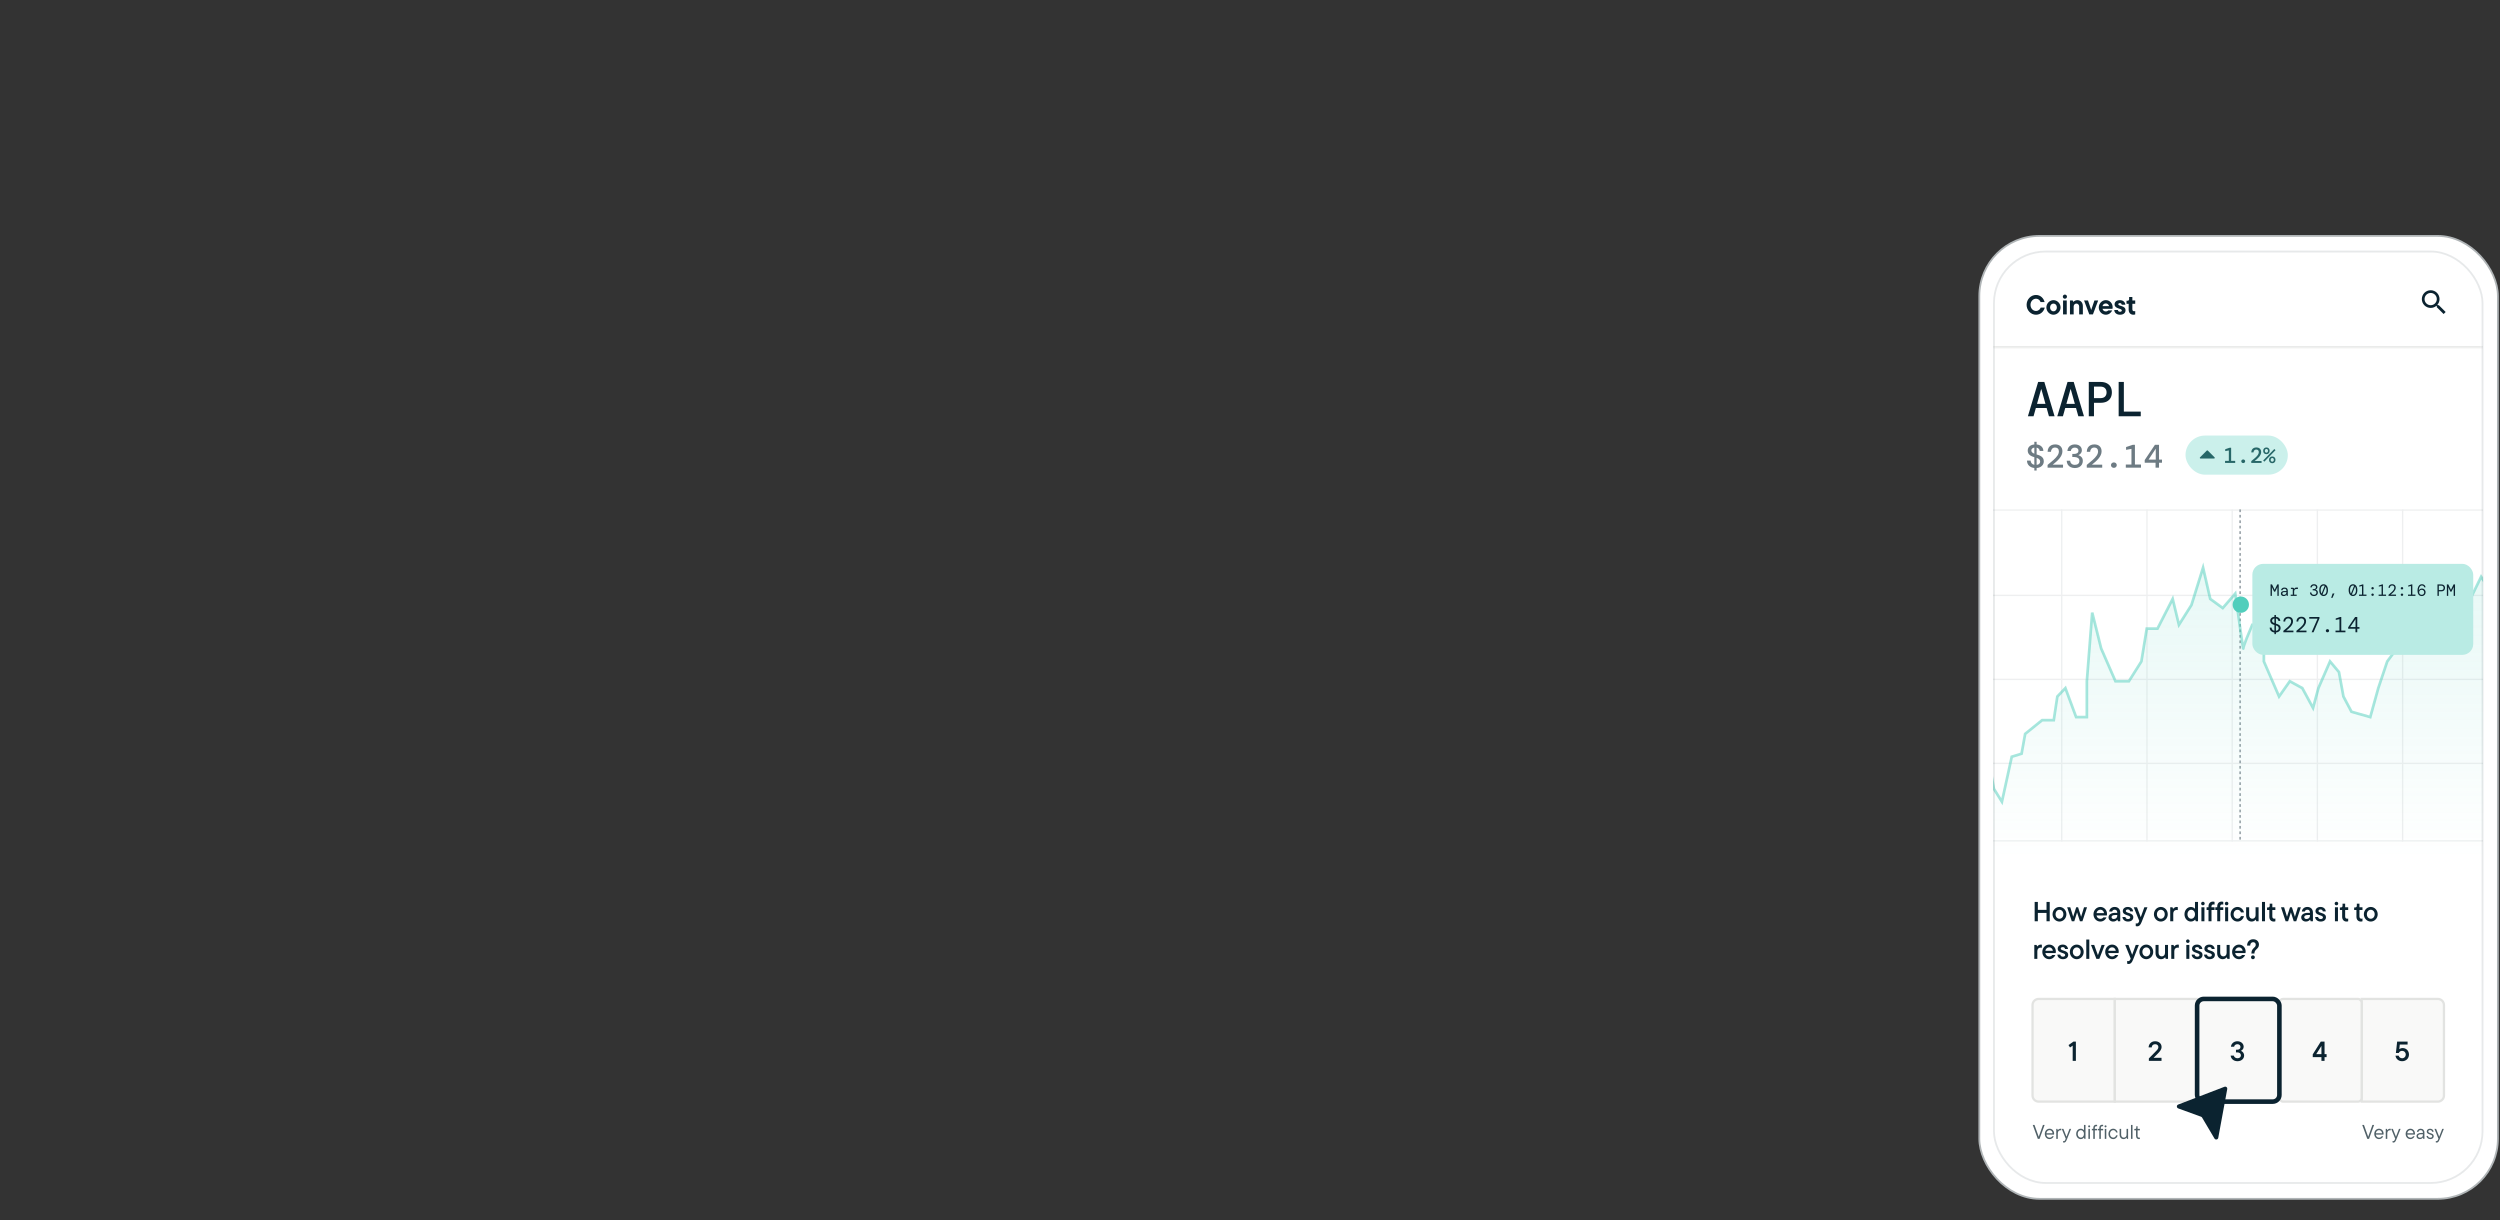 <svg width="797" height="389" viewBox="0 0 797 389" fill="none" xmlns="http://www.w3.org/2000/svg">
<rect x="0" y="0" width="797" height="389" fill="#333333" stroke="none"/>
<rect x="631.008" y="75.21" width="165.321" height="306.974" rx="19.179" fill="white"/>
<rect x="631.008" y="75.21" width="165.321" height="306.974" rx="19.179" stroke="#B0B5B7" stroke-width="0.583"/>
<g clip-path="url(#clip0_1887_3459)">
<g clip-path="url(#clip1_1887_3459)">
<rect width="156.227" height="261.845" transform="translate(635.381 80.165)" fill="white"/>
<line opacity="0.5" x1="714.146" y1="162.394" x2="714.146" y2="268.281" stroke="#0B2330" stroke-width="0.434" stroke-dasharray="0.87 0.87"/>
<g opacity="0.1">
<rect x="576.579" y="162.611" width="268.841" height="105.453" stroke="#506067" stroke-width="0.434"/>
<line x1="657.281" y1="162.394" x2="657.281" y2="268.281" stroke="#506067" stroke-width="0.434"/>
<line x1="684.452" y1="162.394" x2="684.452" y2="268.281" stroke="#506067" stroke-width="0.434"/>
<line x1="711.622" y1="162.394" x2="711.622" y2="268.281" stroke="#506067" stroke-width="0.434"/>
<line x1="738.793" y1="162.394" x2="738.793" y2="268.281" stroke="#506067" stroke-width="0.434"/>
<line x1="765.965" y1="162.394" x2="765.965" y2="268.281" stroke="#506067" stroke-width="0.434"/>
<line x1="845.639" y1="189.804" x2="576.364" y2="189.804" stroke="#506067" stroke-width="0.434"/>
<line x1="845.639" y1="216.584" x2="576.364" y2="216.584" stroke="#506067" stroke-width="0.434"/>
<line x1="845.639" y1="243.365" x2="576.364" y2="243.365" stroke="#506067" stroke-width="0.434"/>
</g>
<path opacity="0.2" d="M580.353 267.021L576.362 273.828H845.42V187.037L837.724 193.845L833.734 208.188L832.309 206H827.179L823.473 193.845L819.198 196.276L815.208 190.927L811.788 192.872L809.793 189.225L804.092 186.065L799.247 196.276L790.981 183.877L787.561 190.927L785.566 186.065L781.576 180.96L778.441 186.065L773.88 196.276L771.03 198.221L766.47 203.569L761.054 210.862L758.204 219.371L755.639 228.609L749.654 226.908L747.088 222.045L745.663 214.266L742.813 210.862L739.108 219.371L737.398 225.692L733.978 219.371L729.987 217.183L726.567 222.045L721.722 210.862V199.193H718.017C717.066 201.381 715.166 205.951 715.166 206.729C715.166 207.507 713.456 195.384 712.601 189.225L708.611 193.845L704.621 190.927L702.341 180.96L698.635 192.872L694.645 199.193L692.65 190.927L687.805 200.409H684.384L682.674 210.862L678.684 217.183H674.409L669.848 206.729L666.998 195.303L665.288 217.183V228.609H661.868L658.448 219.371L655.882 222.045L654.742 229.582H651.037L645.622 233.958L644.482 240.279L641.347 241.251L638.211 255.595L635.646 251.462L633.366 238.577L627.951 233.958L623.675 241.251H620.54L617.405 245.87L611.99 233.958L608.854 222.045L604.294 225.206L600.589 241.251L597.454 252.677L591.468 258.269L588.903 252.677L585.483 256.81L580.353 267.021Z" fill="url(#paint0_linear_1887_3459)"/>
<path d="M576.362 273.828L580.353 267.021L585.483 256.81L588.903 252.677L591.468 258.269L597.454 252.677L600.589 241.251L604.294 225.206L608.854 222.045L611.99 233.958L617.405 245.87L620.54 241.251H623.675L627.951 233.958L633.366 238.577L635.646 251.462L638.211 255.595L641.347 241.251L644.482 240.279L645.622 233.958L651.037 229.582H654.742L655.883 222.045L658.448 219.371L661.868 228.609H665.288V217.183L666.998 195.303L669.848 206.729L674.409 217.183H678.684L682.674 210.862L684.384 200.409H687.805L692.65 190.927L694.645 199.193L698.635 192.872L702.341 180.96L704.621 190.927L708.611 193.845L712.601 189.225C713.456 195.384 715.166 207.507 715.166 206.729C715.166 205.951 717.066 201.381 718.017 199.193H721.722V210.862L726.567 222.045L729.987 217.183L733.978 219.371L737.398 225.692L739.108 219.371L742.813 210.862L745.663 214.266L747.088 222.045L749.654 226.908L755.639 228.609L758.204 219.371L761.054 210.862L766.47 203.569L771.03 198.221L773.88 196.276L778.441 186.065L781.576 180.96L785.566 186.065L787.561 190.927L790.981 183.877L799.247 196.276L804.092 186.065L809.793 189.225L811.788 192.872L815.208 190.927L819.198 196.276L823.473 193.845L827.179 206H832.309L833.734 208.188L837.724 193.845L845.42 187.037" stroke="#51CEBC" stroke-opacity="0.5" stroke-width="0.869"/>
<rect x="718.05" y="179.752" width="70.415" height="29.019" rx="3.472" fill="#B9EBE4"/>
<path d="M723.854 189.96V186.315H724.323L725.156 188.049L725.989 186.315H726.458V189.96H726.031V187.158L725.323 188.632H724.99L724.281 187.163V189.96H723.854ZM728.06 190.022C727.855 190.022 727.685 189.986 727.55 189.913C727.414 189.84 727.314 189.745 727.248 189.627C727.182 189.505 727.149 189.373 727.149 189.231C727.149 188.967 727.244 188.767 727.435 188.632C727.63 188.493 727.888 188.424 728.211 188.424H728.919V188.372C728.919 187.92 728.713 187.695 728.3 187.695C728.133 187.695 727.992 187.731 727.878 187.804C727.767 187.877 727.696 187.991 727.664 188.148H727.216C727.234 187.974 727.291 187.825 727.388 187.7C727.489 187.575 727.617 187.479 727.774 187.413C727.93 187.347 728.105 187.314 728.3 187.314C728.668 187.314 728.935 187.412 729.102 187.606C729.272 187.797 729.357 188.052 729.357 188.372V189.96H728.982L728.945 189.559H728.909C728.833 189.684 728.73 189.793 728.602 189.887C728.477 189.977 728.296 190.022 728.06 190.022ZM728.138 189.637C728.305 189.637 728.445 189.597 728.56 189.517C728.678 189.437 728.767 189.331 728.826 189.2C728.888 189.068 728.919 188.924 728.919 188.767H728.248C728.011 188.767 727.845 188.807 727.748 188.887C727.654 188.967 727.607 189.073 727.607 189.205C727.607 189.34 727.652 189.446 727.742 189.522C727.833 189.599 727.965 189.637 728.138 189.637ZM730.276 189.96V189.585H730.938V187.882C730.938 187.795 730.896 187.752 730.813 187.752H730.344V187.377H730.974C731.089 187.377 731.181 187.408 731.25 187.471C731.32 187.533 731.354 187.625 731.354 187.747V187.856H731.375C731.417 187.682 731.495 187.549 731.61 187.455C731.728 187.361 731.891 187.314 732.099 187.314H732.573V187.778H732.037C731.825 187.778 731.662 187.849 731.547 187.991C731.433 188.13 731.375 188.309 731.375 188.528V189.585H732.188V189.96H730.276ZM737.693 190.022C737.454 190.022 737.238 189.979 737.047 189.892C736.86 189.802 736.709 189.672 736.594 189.502C736.48 189.331 736.417 189.123 736.407 188.877H736.855C736.862 189.085 736.938 189.262 737.084 189.408C737.23 189.55 737.433 189.621 737.693 189.621C737.947 189.621 738.143 189.557 738.282 189.429C738.42 189.297 738.49 189.118 738.49 188.892C738.49 188.736 738.45 188.608 738.37 188.507C738.29 188.403 738.183 188.326 738.047 188.278C737.915 188.226 737.768 188.2 737.605 188.2H737.287V187.804H737.563C737.799 187.804 737.987 187.754 738.125 187.653C738.268 187.552 738.339 187.405 738.339 187.21C738.339 187.047 738.282 186.913 738.167 186.809C738.056 186.705 737.896 186.653 737.688 186.653C737.487 186.653 737.323 186.71 737.198 186.825C737.073 186.936 737.002 187.082 736.985 187.262H736.548C736.554 187.064 736.607 186.891 736.704 186.742C736.801 186.589 736.933 186.469 737.1 186.382C737.27 186.295 737.466 186.252 737.688 186.252C737.928 186.252 738.127 186.294 738.287 186.377C738.45 186.46 738.573 186.573 738.657 186.715C738.74 186.854 738.782 187.009 738.782 187.179C738.782 187.359 738.726 187.519 738.615 187.658C738.504 187.793 738.372 187.889 738.219 187.944V187.976C738.424 188.038 738.594 188.144 738.729 188.293C738.865 188.443 738.933 188.642 738.933 188.892C738.933 189.104 738.882 189.295 738.782 189.465C738.684 189.635 738.542 189.771 738.355 189.871C738.171 189.972 737.95 190.022 737.693 190.022ZM740.769 190.022C740.495 190.022 740.252 189.946 740.04 189.793C739.831 189.64 739.668 189.423 739.55 189.142C739.436 188.861 739.378 188.526 739.378 188.137C739.378 187.748 739.436 187.413 739.55 187.132C739.668 186.851 739.831 186.634 740.04 186.481C740.252 186.328 740.495 186.252 740.769 186.252C741.047 186.252 741.29 186.328 741.498 186.481C741.706 186.634 741.868 186.851 741.982 187.132C742.1 187.413 742.159 187.748 742.159 188.137C742.159 188.526 742.1 188.861 741.982 189.142C741.868 189.423 741.706 189.64 741.498 189.793C741.29 189.946 741.047 190.022 740.769 190.022ZM739.826 188.137C739.826 188.373 739.851 188.587 739.899 188.778C739.951 188.965 740.022 189.123 740.113 189.252L741.123 186.747C741.015 186.688 740.897 186.658 740.769 186.658C740.585 186.658 740.422 186.719 740.279 186.84C740.137 186.959 740.026 187.129 739.946 187.351C739.866 187.57 739.826 187.832 739.826 188.137ZM740.769 189.621C740.953 189.621 741.116 189.562 741.258 189.444C741.401 189.323 741.512 189.151 741.592 188.929C741.671 188.707 741.711 188.443 741.711 188.137C741.711 187.901 741.685 187.689 741.633 187.502C741.585 187.311 741.515 187.151 741.425 187.023L740.409 189.533C740.521 189.592 740.64 189.621 740.769 189.621ZM743.183 190.595L743.641 189.194H744.219L743.6 190.595H743.183ZM750.136 190.022C749.862 190.022 749.619 189.946 749.407 189.793C749.199 189.64 749.036 189.423 748.918 189.142C748.803 188.861 748.746 188.526 748.746 188.137C748.746 187.748 748.803 187.413 748.918 187.132C749.036 186.851 749.199 186.634 749.407 186.481C749.619 186.328 749.862 186.252 750.136 186.252C750.414 186.252 750.657 186.328 750.865 186.481C751.074 186.634 751.235 186.851 751.35 187.132C751.468 187.413 751.527 187.748 751.527 188.137C751.527 188.526 751.468 188.861 751.35 189.142C751.235 189.423 751.074 189.64 750.865 189.793C750.657 189.946 750.414 190.022 750.136 190.022ZM749.194 188.137C749.194 188.373 749.218 188.587 749.267 188.778C749.319 188.965 749.39 189.123 749.48 189.252L750.49 186.747C750.383 186.688 750.265 186.658 750.136 186.658C749.952 186.658 749.789 186.719 749.647 186.84C749.504 186.959 749.393 187.129 749.314 187.351C749.234 187.57 749.194 187.832 749.194 188.137ZM750.136 189.621C750.32 189.621 750.483 189.562 750.626 189.444C750.768 189.323 750.879 189.151 750.959 188.929C751.039 188.707 751.079 188.443 751.079 188.137C751.079 187.901 751.053 187.689 751.001 187.502C750.952 187.311 750.883 187.151 750.792 187.023L749.777 189.533C749.888 189.592 750.008 189.621 750.136 189.621ZM752.061 189.96V189.564H753.004V186.83L752.113 187.002V186.669L753.149 186.315H753.441V189.564H754.436V189.96H752.061ZM756.381 189.97C756.274 189.97 756.182 189.934 756.105 189.861C756.029 189.788 755.991 189.698 755.991 189.59C755.991 189.486 756.029 189.397 756.105 189.324C756.182 189.252 756.274 189.215 756.381 189.215C756.489 189.215 756.581 189.252 756.657 189.324C756.734 189.397 756.772 189.486 756.772 189.59C756.772 189.698 756.734 189.788 756.657 189.861C756.581 189.934 756.489 189.97 756.381 189.97ZM756.381 187.913C756.274 187.913 756.182 187.877 756.105 187.804C756.029 187.731 755.991 187.641 755.991 187.533C755.991 187.429 756.029 187.34 756.105 187.267C756.182 187.195 756.274 187.158 756.381 187.158C756.489 187.158 756.581 187.195 756.657 187.267C756.734 187.34 756.772 187.429 756.772 187.533C756.772 187.641 756.734 187.731 756.657 187.804C756.581 187.877 756.489 187.913 756.381 187.913ZM758.306 189.96V189.564H759.249V186.83L758.358 187.002V186.669L759.394 186.315H759.686V189.564H760.681V189.96H758.306ZM761.449 189.96V189.616C761.824 189.318 762.151 189.043 762.428 188.793C762.71 188.543 762.927 188.302 763.079 188.069C763.232 187.837 763.309 187.599 763.309 187.356C763.309 187.137 763.246 186.965 763.121 186.84C763 186.712 762.835 186.648 762.626 186.648C762.467 186.648 762.331 186.683 762.22 186.752C762.109 186.821 762.026 186.913 761.97 187.028C761.915 187.143 761.887 187.266 761.887 187.398H761.455C761.458 187.158 761.51 186.953 761.611 186.783C761.715 186.61 761.854 186.478 762.027 186.387C762.205 186.297 762.404 186.252 762.626 186.252C762.984 186.252 763.262 186.351 763.46 186.549C763.657 186.747 763.756 187.012 763.756 187.346C763.756 187.564 763.71 187.774 763.616 187.976C763.522 188.174 763.397 188.365 763.241 188.549C763.085 188.733 762.909 188.91 762.715 189.08C762.52 189.25 762.324 189.413 762.126 189.569H763.855V189.96H761.449ZM765.749 189.97C765.641 189.97 765.549 189.934 765.473 189.861C765.396 189.788 765.358 189.698 765.358 189.59C765.358 189.486 765.396 189.397 765.473 189.324C765.549 189.252 765.641 189.215 765.749 189.215C765.856 189.215 765.948 189.252 766.025 189.324C766.101 189.397 766.139 189.486 766.139 189.59C766.139 189.698 766.101 189.788 766.025 189.861C765.948 189.934 765.856 189.97 765.749 189.97ZM765.749 187.913C765.641 187.913 765.549 187.877 765.473 187.804C765.396 187.731 765.358 187.641 765.358 187.533C765.358 187.429 765.396 187.34 765.473 187.267C765.549 187.195 765.641 187.158 765.749 187.158C765.856 187.158 765.948 187.195 766.025 187.267C766.101 187.34 766.139 187.429 766.139 187.533C766.139 187.641 766.101 187.731 766.025 187.804C765.948 187.877 765.856 187.913 765.749 187.913ZM767.674 189.96V189.564H768.616V186.83L767.726 187.002V186.669L768.762 186.315H769.054V189.564H770.048V189.96H767.674ZM772.067 190.022C771.747 190.022 771.487 189.946 771.286 189.793C771.088 189.637 770.94 189.429 770.843 189.168C770.749 188.904 770.702 188.608 770.702 188.278C770.702 187.879 770.758 187.528 770.869 187.226C770.98 186.92 771.14 186.683 771.348 186.512C771.56 186.339 771.813 186.252 772.108 186.252C772.341 186.252 772.539 186.297 772.702 186.387C772.869 186.474 772.999 186.594 773.093 186.747C773.19 186.896 773.247 187.064 773.265 187.252H772.853C772.818 187.068 772.735 186.922 772.603 186.814C772.471 186.703 772.306 186.648 772.108 186.648C771.935 186.648 771.775 186.703 771.629 186.814C771.487 186.922 771.369 187.09 771.275 187.32C771.185 187.545 771.133 187.833 771.119 188.184H771.145C771.225 188.035 771.348 187.905 771.515 187.793C771.681 187.682 771.883 187.627 772.119 187.627C772.338 187.627 772.534 187.677 772.707 187.778C772.881 187.879 773.018 188.017 773.119 188.194C773.223 188.372 773.275 188.573 773.275 188.799C773.275 189.021 773.225 189.226 773.124 189.413C773.027 189.597 772.886 189.745 772.702 189.856C772.522 189.967 772.31 190.022 772.067 190.022ZM772.036 189.627C772.275 189.627 772.468 189.55 772.614 189.397C772.759 189.245 772.832 189.054 772.832 188.825C772.832 188.592 772.759 188.401 772.614 188.252C772.468 188.099 772.275 188.023 772.036 188.023C771.876 188.023 771.735 188.057 771.614 188.127C771.496 188.196 771.402 188.292 771.332 188.413C771.267 188.535 771.234 188.672 771.234 188.825C771.234 188.977 771.267 189.114 771.332 189.236C771.402 189.357 771.496 189.453 771.614 189.522C771.735 189.592 771.876 189.627 772.036 189.627ZM777.062 189.96V186.315H778.275C778.553 186.315 778.78 186.365 778.958 186.466C779.135 186.566 779.265 186.7 779.348 186.867C779.431 187.033 779.473 187.217 779.473 187.419C779.473 187.62 779.431 187.804 779.348 187.971C779.265 188.137 779.135 188.271 778.958 188.372C778.78 188.472 778.553 188.523 778.275 188.523H777.499V189.96H777.062ZM777.499 188.122H778.265C778.522 188.122 778.713 188.057 778.838 187.929C778.963 187.797 779.025 187.627 779.025 187.419C779.025 187.21 778.963 187.04 778.838 186.908C778.713 186.776 778.522 186.71 778.265 186.71H777.499V188.122ZM780.059 189.96V186.315H780.528L781.361 188.049L782.195 186.315H782.663V189.96H782.236V187.158L781.528 188.632H781.195L780.487 187.163V189.96H780.059Z" fill="#0B2330"/>
<path d="M725.084 202.168V201.633C724.626 201.577 724.26 201.413 723.987 201.14C723.718 200.862 723.582 200.51 723.577 200.085H724.188C724.193 200.33 724.269 200.547 724.417 200.737C724.57 200.922 724.792 201.04 725.084 201.091V199.251C724.598 199.122 724.251 198.944 724.042 198.717C723.839 198.485 723.737 198.203 723.737 197.87C723.737 197.546 723.853 197.27 724.084 197.043C724.32 196.812 724.653 196.675 725.084 196.634V196.071H725.57V196.627C725.991 196.668 726.324 196.812 726.57 197.057C726.82 197.298 726.947 197.599 726.952 197.96H726.348C726.343 197.793 726.276 197.631 726.146 197.474C726.021 197.316 725.829 197.215 725.57 197.168V198.814C725.593 198.823 725.616 198.83 725.639 198.835C726.088 198.95 726.436 199.117 726.681 199.335C726.931 199.548 727.056 199.851 727.056 200.244C727.056 200.499 726.993 200.728 726.868 200.932C726.748 201.131 726.577 201.293 726.355 201.418C726.132 201.543 725.871 201.617 725.57 201.64V202.168H725.084ZM724.341 197.863C724.341 198.039 724.394 198.189 724.501 198.314C724.612 198.439 724.806 198.555 725.084 198.661V197.161C724.866 197.194 724.688 197.273 724.549 197.397C724.41 197.518 724.341 197.673 724.341 197.863ZM726.452 200.286C726.452 200.059 726.385 199.879 726.25 199.744C726.121 199.61 725.894 199.49 725.57 199.383V201.112C725.857 201.08 726.075 200.987 726.223 200.834C726.375 200.677 726.452 200.494 726.452 200.286ZM727.935 201.564V201.105C728.435 200.707 728.87 200.341 729.24 200.008C729.615 199.675 729.905 199.353 730.108 199.043C730.312 198.733 730.414 198.416 730.414 198.092C730.414 197.8 730.33 197.571 730.164 197.404C730.002 197.233 729.782 197.148 729.504 197.148C729.291 197.148 729.111 197.194 728.963 197.286C728.814 197.379 728.703 197.502 728.629 197.654C728.555 197.807 728.518 197.971 728.518 198.147H727.942C727.947 197.828 728.016 197.555 728.15 197.328C728.289 197.097 728.474 196.921 728.706 196.8C728.942 196.68 729.208 196.62 729.504 196.62C729.981 196.62 730.351 196.752 730.615 197.016C730.879 197.279 731.011 197.634 731.011 198.078C731.011 198.37 730.948 198.65 730.823 198.918C730.698 199.182 730.532 199.437 730.324 199.682C730.115 199.927 729.881 200.163 729.622 200.39C729.363 200.617 729.101 200.834 728.838 201.043H731.143V201.564H727.935ZM732.098 201.564V201.105C732.598 200.707 733.033 200.341 733.404 200.008C733.779 199.675 734.068 199.353 734.272 199.043C734.475 198.733 734.577 198.416 734.577 198.092C734.577 197.8 734.494 197.571 734.327 197.404C734.165 197.233 733.945 197.148 733.668 197.148C733.455 197.148 733.274 197.194 733.126 197.286C732.978 197.379 732.867 197.502 732.793 197.654C732.719 197.807 732.682 197.971 732.682 198.147H732.105C732.11 197.828 732.179 197.555 732.314 197.328C732.452 197.097 732.638 196.921 732.869 196.8C733.105 196.68 733.371 196.62 733.668 196.62C734.144 196.62 734.515 196.752 734.778 197.016C735.042 197.279 735.174 197.634 735.174 198.078C735.174 198.37 735.112 198.65 734.987 198.918C734.862 199.182 734.695 199.437 734.487 199.682C734.279 199.927 734.045 200.163 733.786 200.39C733.526 200.617 733.265 200.834 733.001 201.043H735.306V201.564H732.098ZM736.942 201.564L738.838 197.231H736.185V196.703H739.442V197.168L737.56 201.564H736.942ZM741.994 201.577C741.851 201.577 741.728 201.529 741.626 201.432C741.524 201.334 741.473 201.214 741.473 201.071C741.473 200.932 741.524 200.814 741.626 200.716C741.728 200.619 741.851 200.571 741.994 200.571C742.138 200.571 742.26 200.619 742.362 200.716C742.464 200.814 742.515 200.932 742.515 201.071C742.515 201.214 742.464 201.334 742.362 201.432C742.26 201.529 742.138 201.577 741.994 201.577ZM744.561 201.564V201.036H745.817V197.391L744.63 197.62V197.175L746.012 196.703H746.401V201.036H747.727V201.564H744.561ZM750.918 201.564V200.439H748.592V199.987L750.807 196.703H751.501V199.911H752.196V200.439H751.501V201.564H750.918ZM749.245 199.911H750.946V197.384L749.245 199.911Z" fill="#0B2330"/>
<circle cx="714.363" cy="192.771" r="2.604" fill="#51CEBC"/>
<path d="M641.975 285.771V282.522H640.996V282.126H643.392V282.522H642.413V285.771H641.975ZM645.134 285.834C644.822 285.834 644.586 285.74 644.426 285.553C644.267 285.365 644.187 285.094 644.187 284.74V283.188H644.624V284.688C644.624 284.917 644.674 285.098 644.775 285.23C644.879 285.358 645.036 285.422 645.244 285.422C645.452 285.422 645.627 285.353 645.77 285.214C645.912 285.072 645.983 284.869 645.983 284.605V283.188H646.421V285.771H646.056L646.009 285.381H645.983C645.914 285.506 645.804 285.613 645.655 285.704C645.506 285.79 645.332 285.834 645.134 285.834ZM648.465 285.834C648.222 285.834 648.007 285.778 647.82 285.667C647.636 285.553 647.49 285.395 647.382 285.193C647.274 284.988 647.221 284.751 647.221 284.48C647.221 284.209 647.273 283.973 647.377 283.772C647.485 283.567 647.632 283.409 647.82 283.298C648.007 283.183 648.226 283.126 648.476 283.126C648.726 283.126 648.939 283.183 649.116 283.298C649.293 283.409 649.429 283.556 649.522 283.74C649.616 283.924 649.663 284.122 649.663 284.334C649.663 284.372 649.661 284.41 649.658 284.449C649.658 284.487 649.658 284.53 649.658 284.579H647.653C647.663 284.77 647.707 284.929 647.783 285.058C647.863 285.183 647.962 285.277 648.08 285.339C648.201 285.402 648.33 285.433 648.465 285.433C648.656 285.433 648.805 285.393 648.913 285.313C649.021 285.233 649.102 285.122 649.158 284.98H649.59C649.531 285.219 649.408 285.422 649.22 285.589C649.033 285.752 648.781 285.834 648.465 285.834ZM648.465 283.516C648.264 283.516 648.087 283.577 647.934 283.699C647.785 283.82 647.693 283.99 647.658 284.209H649.231C649.217 283.994 649.139 283.825 648.996 283.704C648.858 283.579 648.681 283.516 648.465 283.516ZM651.588 285.834C651.258 285.834 650.991 285.757 650.786 285.605C650.584 285.448 650.472 285.235 650.447 284.964H650.9C650.921 285.107 650.991 285.223 651.109 285.313C651.23 285.403 651.393 285.448 651.598 285.448C651.793 285.448 651.937 285.407 652.03 285.324C652.128 285.24 652.176 285.145 652.176 285.037C652.176 284.891 652.119 284.792 652.004 284.74C651.89 284.685 651.718 284.643 651.489 284.615C651.215 284.584 650.987 284.509 650.807 284.391C650.626 284.273 650.536 284.096 650.536 283.86C650.536 283.648 650.624 283.473 650.801 283.334C650.978 283.195 651.22 283.126 651.525 283.126C651.827 283.126 652.065 283.195 652.239 283.334C652.412 283.47 652.511 283.664 652.536 283.917H652.103C652.093 283.792 652.032 283.694 651.921 283.621C651.813 283.544 651.678 283.506 651.515 283.506C651.345 283.506 651.213 283.539 651.119 283.605C651.025 283.668 650.978 283.751 650.978 283.855C650.978 283.959 651.031 284.046 651.135 284.115C651.242 284.181 651.411 284.225 651.64 284.246C651.82 284.266 651.985 284.301 652.135 284.35C652.284 284.398 652.402 284.475 652.489 284.579C652.579 284.683 652.624 284.829 652.624 285.016C652.628 285.172 652.584 285.313 652.494 285.438C652.407 285.56 652.286 285.657 652.129 285.73C651.973 285.799 651.793 285.834 651.588 285.834Z" fill="#506067"/>
<path d="M708.274 285.771L707.717 282.126H708.16L708.53 284.938L709.045 282.126H709.493L710.009 284.938L710.378 282.126H710.821L710.264 285.771H709.764L709.269 282.97L708.774 285.771H708.274ZM712.418 285.834C712.175 285.834 711.959 285.778 711.772 285.667C711.588 285.553 711.442 285.395 711.335 285.193C711.227 284.988 711.173 284.751 711.173 284.48C711.173 284.209 711.225 283.973 711.329 283.772C711.437 283.567 711.584 283.409 711.772 283.298C711.959 283.183 712.178 283.126 712.428 283.126C712.678 283.126 712.892 283.183 713.069 283.298C713.246 283.409 713.381 283.556 713.475 283.74C713.569 283.924 713.615 284.122 713.615 284.334C713.615 284.372 713.614 284.41 713.61 284.449C713.61 284.487 713.61 284.53 713.61 284.579H711.605C711.616 284.77 711.659 284.929 711.735 285.058C711.815 285.183 711.914 285.277 712.032 285.339C712.154 285.402 712.282 285.433 712.418 285.433C712.609 285.433 712.758 285.393 712.866 285.313C712.973 285.233 713.055 285.122 713.11 284.98H713.543C713.483 285.219 713.36 285.422 713.173 285.589C712.985 285.752 712.734 285.834 712.418 285.834ZM712.418 283.516C712.216 283.516 712.039 283.577 711.887 283.699C711.737 283.82 711.645 283.99 711.611 284.209H713.183C713.169 283.994 713.091 283.825 712.949 283.704C712.81 283.579 712.633 283.516 712.418 283.516ZM715.426 285.834C715.207 285.834 715.011 285.782 714.837 285.678C714.667 285.573 714.533 285.421 714.436 285.219C714.339 285.015 714.29 284.766 714.29 284.475C714.29 284.187 714.339 283.942 714.436 283.74C714.533 283.539 714.667 283.386 714.837 283.282C715.011 283.178 715.207 283.126 715.426 283.126C715.63 283.126 715.799 283.166 715.931 283.246C716.066 283.326 716.167 283.43 716.233 283.558V282.022H716.67V285.771H716.311L716.264 285.37H716.233C716.163 285.513 716.061 285.626 715.926 285.709C715.79 285.792 715.624 285.834 715.426 285.834ZM715.483 285.417C715.702 285.417 715.882 285.341 716.024 285.188C716.167 285.032 716.238 284.796 716.238 284.48C716.238 284.164 716.167 283.93 716.024 283.777C715.882 283.621 715.702 283.543 715.483 283.543C715.264 283.543 715.084 283.621 714.941 283.777C714.802 283.93 714.733 284.164 714.733 284.48C714.733 284.796 714.802 285.032 714.941 285.188C715.084 285.341 715.264 285.417 715.483 285.417Z" fill="#506067"/>
<path d="M773.065 285.771V282.522H772.086V282.126H774.482V282.522H773.503V285.771H773.065ZM775.276 285.771V282.022H775.714V283.579C775.783 283.447 775.898 283.339 776.057 283.256C776.217 283.169 776.392 283.126 776.583 283.126C776.899 283.126 777.139 283.221 777.302 283.412C777.469 283.603 777.552 283.871 777.552 284.214V285.771H777.115V284.272C777.115 284.039 777.057 283.858 776.943 283.73C776.832 283.602 776.675 283.537 776.474 283.537C776.335 283.537 776.208 283.569 776.094 283.631C775.979 283.694 775.887 283.786 775.818 283.907C775.748 284.029 775.714 284.178 775.714 284.355V285.771H775.276ZM779.347 285.834C779.034 285.834 778.798 285.74 778.638 285.553C778.479 285.365 778.399 285.094 778.399 284.74V283.188H778.836V284.688C778.836 284.917 778.887 285.098 778.987 285.23C779.091 285.358 779.248 285.422 779.456 285.422C779.664 285.422 779.84 285.353 779.982 285.214C780.124 285.072 780.195 284.869 780.195 284.605V283.188H780.633V285.771H780.268L780.221 285.381H780.195C780.126 285.506 780.017 285.613 779.867 285.704C779.718 285.79 779.544 285.834 779.347 285.834Z" fill="#506067"/>
<mask id="path-23-inside-1_1887_3459" fill="white">
<path d="M635.381 82.544H791.608V110.752H635.381V82.544Z"/>
</mask>
<path d="M791.608 110.752V110.318H635.381V110.752V111.186H791.608V110.752Z" fill="#E2E3E1" mask="url(#path-23-inside-1_1887_3459)"/>
<path d="M649.068 100.336C647.445 100.336 646.082 98.939 646.082 97.186C646.082 95.433 647.445 94.035 649.068 94.035C650.596 94.035 651.55 95.189 651.819 96.309H650.526C650.387 95.797 649.893 95.233 649.068 95.233C648.131 95.233 647.323 96.057 647.323 97.186C647.323 98.314 648.131 99.139 649.068 99.139C649.893 99.139 650.387 98.574 650.57 98.071H651.863C651.602 99.173 650.63 100.336 649.068 100.336ZM654.645 100.336C653.421 100.336 652.38 99.269 652.38 98.01C652.38 96.752 653.421 95.684 654.645 95.684C655.869 95.684 656.91 96.752 656.91 98.01C656.91 99.269 655.869 100.336 654.645 100.336ZM654.645 99.243C655.261 99.243 655.73 98.731 655.73 98.01C655.73 97.29 655.261 96.778 654.645 96.778C654.029 96.778 653.56 97.29 653.56 98.01C653.56 98.731 654.029 99.243 654.645 99.243ZM658.29 95.233C657.925 95.233 657.63 94.947 657.63 94.573C657.63 94.2 657.925 93.914 658.29 93.914C658.654 93.914 658.949 94.2 658.949 94.573C658.949 94.947 658.654 95.233 658.29 95.233ZM658.88 100.223H657.7V95.797H658.88V100.223ZM661.084 100.223H659.903V95.797H660.789L660.979 96.231H661.023C661.127 96.101 661.578 95.684 662.229 95.684C663.297 95.684 664.017 96.448 664.017 97.611V100.223H662.837V97.715C662.837 97.194 662.464 96.778 661.96 96.778C661.448 96.778 661.084 97.194 661.084 97.715V100.223ZM666.674 98.826L667.699 95.797H668.896L667.23 100.223H666.067L664.4 95.797H665.65L666.674 98.826ZM673.512 97.941C673.512 98.175 673.486 98.349 673.46 98.436H670.275C670.405 98.974 670.804 99.286 671.334 99.286C671.794 99.286 672.037 99.052 672.123 98.956H673.364C673.13 99.555 672.392 100.336 671.351 100.336C670.101 100.336 669.086 99.295 669.086 98.01C669.086 96.752 670.127 95.684 671.334 95.684C672.54 95.684 673.512 96.656 673.512 97.941ZM671.334 96.734C670.821 96.734 670.414 97.064 670.275 97.594H672.375C672.236 97.082 671.837 96.734 671.334 96.734ZM675.857 100.336C674.746 100.336 674.061 99.677 674.026 98.835H675.18C675.206 99.165 675.467 99.39 675.857 99.39C676.248 99.39 676.439 99.199 676.439 98.982C676.439 98.21 674.13 98.557 674.13 97.021C674.13 96.274 674.729 95.684 675.823 95.684C676.855 95.684 677.506 96.326 677.567 97.142H676.404C676.369 96.847 676.204 96.63 675.823 96.63C675.475 96.63 675.311 96.795 675.311 96.986C675.311 97.707 677.619 97.333 677.619 98.913C677.619 99.729 677.003 100.336 675.857 100.336ZM680.109 100.336C679.241 100.336 678.617 99.737 678.617 98.722V96.847H677.931V95.884H678.235C678.573 95.884 678.764 95.693 678.764 95.363V94.686H679.797V95.797H680.708V96.847H679.797V98.6C679.797 99.026 680.031 99.225 680.405 99.225C680.517 99.225 680.621 99.208 680.708 99.165V100.241C680.587 100.284 680.378 100.336 680.109 100.336Z" fill="#0B2330"/>
<g clip-path="url(#clip2_1887_3459)">
<path d="M777.506 97.299H777.163L777.041 97.182C777.467 96.687 777.723 96.045 777.723 95.346C777.723 93.788 776.46 92.526 774.902 92.526C773.344 92.526 772.081 93.788 772.081 95.346C772.081 96.904 773.344 98.167 774.902 98.167C775.601 98.167 776.243 97.911 776.738 97.486L776.855 97.607V97.95L779.025 100.116L779.671 99.469L777.506 97.299V97.299ZM774.902 97.299C773.821 97.299 772.949 96.427 772.949 95.346C772.949 94.266 773.821 93.394 774.902 93.394C775.982 93.394 776.855 94.266 776.855 95.346C776.855 96.427 775.982 97.299 774.902 97.299Z" fill="#0B2330"/>
</g>
<path d="M646.498 132.695L649.763 121.76H651.732L654.997 132.695H653.2L652.466 130.071H649.029L648.295 132.695H646.498ZM650.701 124.103L649.404 128.743H652.091L650.795 124.103H650.701ZM655.866 132.695L659.131 121.76H661.099L664.365 132.695H662.568L661.834 130.071H658.397L657.662 132.695H655.866ZM660.068 124.103L658.772 128.743H661.459L660.162 124.103H660.068ZM665.905 132.695V121.76H669.608C670.441 121.76 671.128 121.905 671.67 122.197C672.211 122.478 672.612 122.869 672.873 123.369C673.133 123.869 673.263 124.441 673.263 125.087C673.263 125.733 673.133 126.306 672.873 126.806C672.612 127.306 672.211 127.701 671.67 127.993C671.128 128.274 670.441 128.415 669.608 128.415H667.561V132.695H665.905ZM667.561 126.931H669.53C670.238 126.931 670.753 126.764 671.076 126.431C671.41 126.097 671.576 125.65 671.576 125.087C671.576 124.535 671.41 124.093 671.076 123.759C670.753 123.416 670.238 123.244 669.53 123.244H667.561V126.931ZM675.429 132.695V121.76H677.085V131.211H682.475V132.695H675.429Z" fill="#0B2330"/>
<path d="M648.545 149.998V149.196C647.844 149.119 647.278 148.873 646.848 148.456C646.424 148.04 646.209 147.498 646.202 146.831H647.358C647.372 147.165 647.48 147.456 647.681 147.706C647.882 147.949 648.171 148.109 648.545 148.185V145.738C648.504 145.724 648.455 145.71 648.4 145.696C647.719 145.502 647.223 145.235 646.91 144.894C646.598 144.554 646.442 144.131 646.442 143.624C646.442 143.096 646.626 142.659 646.994 142.311C647.369 141.957 647.886 141.752 648.545 141.697V140.853H649.275V141.686C649.92 141.749 650.434 141.964 650.816 142.332C651.205 142.693 651.406 143.165 651.42 143.749H650.254C650.247 143.526 650.16 143.315 649.993 143.113C649.827 142.912 649.587 142.777 649.275 142.707V144.894C649.337 144.908 649.403 144.926 649.472 144.946C649.896 145.057 650.264 145.203 650.576 145.384C650.889 145.557 651.132 145.783 651.306 146.061C651.479 146.339 651.566 146.682 651.566 147.092C651.566 147.467 651.472 147.807 651.285 148.113C651.104 148.418 650.844 148.668 650.504 148.862C650.163 149.057 649.754 149.171 649.275 149.206V149.998H648.545ZM647.587 143.582C647.587 143.818 647.664 144.019 647.816 144.186C647.969 144.353 648.212 144.505 648.545 144.644V142.686C648.254 142.735 648.021 142.839 647.848 142.999C647.674 143.151 647.587 143.346 647.587 143.582ZM650.399 147.165C650.399 146.873 650.309 146.637 650.129 146.457C649.955 146.276 649.67 146.113 649.275 145.967V148.206C649.643 148.165 649.92 148.05 650.108 147.863C650.302 147.675 650.399 147.443 650.399 147.165ZM652.77 149.092V148.217C653.485 147.647 654.11 147.123 654.645 146.644C655.186 146.165 655.61 145.703 655.915 145.259C656.221 144.814 656.374 144.363 656.374 143.905C656.374 143.523 656.266 143.224 656.051 143.009C655.835 142.787 655.544 142.676 655.176 142.676C654.752 142.676 654.426 142.811 654.197 143.082C653.968 143.346 653.853 143.662 653.853 144.03H652.78C652.787 143.516 652.895 143.086 653.103 142.738C653.312 142.391 653.593 142.127 653.947 141.947C654.308 141.766 654.718 141.676 655.176 141.676C655.919 141.676 656.492 141.877 656.894 142.28C657.297 142.676 657.498 143.207 657.498 143.874C657.498 144.297 657.405 144.707 657.217 145.103C657.037 145.491 656.797 145.863 656.499 146.217C656.2 146.571 655.867 146.908 655.499 147.227C655.138 147.547 654.773 147.852 654.405 148.144H657.696V149.092H652.77ZM661.463 149.217C660.983 149.217 660.549 149.126 660.161 148.946C659.772 148.765 659.463 148.501 659.234 148.154C659.005 147.8 658.88 147.373 658.859 146.873H659.963C659.984 147.255 660.122 147.571 660.379 147.821C660.643 148.071 661.004 148.196 661.463 148.196C661.914 148.196 662.268 148.085 662.525 147.863C662.782 147.64 662.91 147.335 662.91 146.946C662.91 146.516 662.754 146.2 662.442 145.998C662.129 145.797 661.747 145.696 661.296 145.696H660.65V144.717H661.202C661.612 144.717 661.949 144.634 662.212 144.467C662.476 144.301 662.608 144.04 662.608 143.686C662.608 143.381 662.508 143.141 662.306 142.967C662.105 142.787 661.82 142.697 661.452 142.697C661.077 142.697 660.779 142.797 660.556 142.999C660.334 143.2 660.209 143.457 660.181 143.769H659.088C659.109 143.353 659.22 142.988 659.421 142.676C659.623 142.363 659.897 142.12 660.244 141.947C660.591 141.766 660.994 141.676 661.452 141.676C661.952 141.676 662.369 141.763 662.702 141.936C663.035 142.103 663.285 142.329 663.452 142.613C663.618 142.898 663.702 143.217 663.702 143.572C663.702 143.933 663.594 144.245 663.379 144.509C663.171 144.766 662.917 144.953 662.619 145.071V145.134C663.021 145.245 663.351 145.453 663.608 145.759C663.872 146.057 664.004 146.46 664.004 146.967C664.004 147.377 663.903 147.755 663.702 148.102C663.507 148.442 663.219 148.713 662.837 148.915C662.462 149.116 662.004 149.217 661.463 149.217ZM665.26 149.092V148.217C665.975 147.647 666.6 147.123 667.135 146.644C667.676 146.165 668.1 145.703 668.405 145.259C668.711 144.814 668.864 144.363 668.864 143.905C668.864 143.523 668.756 143.224 668.541 143.009C668.326 142.787 668.034 142.676 667.666 142.676C667.242 142.676 666.916 142.811 666.687 143.082C666.458 143.346 666.343 143.662 666.343 144.03H665.27C665.277 143.516 665.385 143.086 665.593 142.738C665.802 142.391 666.083 142.127 666.437 141.947C666.798 141.766 667.208 141.676 667.666 141.676C668.409 141.676 668.982 141.877 669.384 142.28C669.787 142.676 669.988 143.207 669.988 143.874C669.988 144.297 669.895 144.707 669.707 145.103C669.527 145.491 669.287 145.863 668.989 146.217C668.69 146.571 668.357 146.908 667.989 147.227C667.628 147.547 667.263 147.852 666.895 148.144H670.186V149.092H665.26ZM673.9 149.154C673.644 149.154 673.425 149.071 673.244 148.904C673.064 148.731 672.974 148.522 672.974 148.279C672.974 148.036 673.064 147.831 673.244 147.665C673.425 147.498 673.644 147.415 673.9 147.415C674.164 147.415 674.383 147.498 674.557 147.665C674.737 147.831 674.827 148.036 674.827 148.279C674.827 148.522 674.737 148.731 674.557 148.904C674.383 149.071 674.164 149.154 673.9 149.154ZM677.708 149.092V148.102H679.51V143.103L677.792 143.415V142.52L679.937 141.801H680.614V148.102H682.551V149.092H677.708ZM687.192 149.092V147.519H683.735V146.654L686.995 141.801H688.296V146.519H689.244V147.519H688.296V149.092H687.192ZM684.964 146.519H687.255V143.04L684.964 146.519Z" fill="#6D7B83"/>
<rect x="696.739" y="138.856" width="32.623" height="12.472" rx="6.236" fill="#CBF0EB"/>
<path d="M706.007 145.805L703.838 143.635C703.796 143.594 703.741 143.571 703.683 143.571C703.625 143.571 703.57 143.594 703.528 143.635L701.359 145.805C701.329 145.836 701.309 145.875 701.301 145.918C701.293 145.96 701.297 146.003 701.312 146.044C701.329 146.083 701.357 146.117 701.393 146.14C701.428 146.164 701.47 146.177 701.513 146.176H705.853C705.896 146.177 705.938 146.164 705.973 146.14C706.009 146.117 706.037 146.083 706.054 146.044C706.069 146.003 706.073 145.96 706.065 145.918C706.057 145.875 706.037 145.836 706.007 145.805V145.805Z" fill="#276768"/>
<path d="M709.349 147.592V146.932H710.55V143.599L709.404 143.807V143.21L710.835 142.731H711.286V146.932H712.578V147.592H709.349ZM715.137 147.633C714.966 147.633 714.82 147.578 714.7 147.467C714.579 147.351 714.519 147.212 714.519 147.05C714.519 146.888 714.579 146.751 714.7 146.64C714.82 146.529 714.966 146.474 715.137 146.474C715.313 146.474 715.459 146.529 715.574 146.64C715.695 146.751 715.755 146.888 715.755 147.05C715.755 147.212 715.695 147.351 715.574 147.467C715.459 147.578 715.313 147.633 715.137 147.633ZM717.703 147.592V147.008C718.18 146.629 718.597 146.279 718.953 145.96C719.314 145.64 719.597 145.333 719.8 145.036C720.004 144.74 720.106 144.439 720.106 144.134C720.106 143.879 720.034 143.68 719.891 143.537C719.747 143.388 719.553 143.314 719.307 143.314C719.025 143.314 718.807 143.405 718.655 143.585C718.502 143.761 718.425 143.972 718.425 144.217H717.71C717.715 143.875 717.787 143.588 717.926 143.356C718.064 143.125 718.252 142.949 718.488 142.828C718.729 142.708 719.002 142.648 719.307 142.648C719.803 142.648 720.184 142.782 720.453 143.051C720.721 143.314 720.856 143.669 720.856 144.113C720.856 144.395 720.793 144.668 720.668 144.932C720.548 145.191 720.388 145.439 720.189 145.675C719.99 145.911 719.768 146.136 719.523 146.349C719.282 146.562 719.039 146.765 718.793 146.96H720.988V147.592H717.703ZM722.533 144.8C722.232 144.8 721.985 144.703 721.79 144.509C721.596 144.314 721.499 144.053 721.499 143.724C721.499 143.395 721.596 143.134 721.79 142.939C721.985 142.745 722.232 142.648 722.533 142.648C722.834 142.648 723.082 142.745 723.276 142.939C723.471 143.134 723.568 143.395 723.568 143.724C723.568 144.053 723.471 144.314 723.276 144.509C723.082 144.703 722.834 144.8 722.533 144.8ZM722.533 144.314C722.667 144.314 722.786 144.263 722.887 144.162C722.989 144.055 723.04 143.909 723.04 143.724C723.04 143.534 722.989 143.388 722.887 143.287C722.786 143.185 722.667 143.134 722.533 143.134C722.399 143.134 722.281 143.185 722.179 143.287C722.077 143.388 722.026 143.534 722.026 143.724C722.026 143.909 722.077 144.055 722.179 144.162C722.281 144.263 722.399 144.314 722.533 144.314ZM721.874 147.182L721.492 146.807L725.054 143.141L725.436 143.516L721.874 147.182ZM724.394 147.675C724.093 147.675 723.846 147.578 723.651 147.383C723.457 147.189 723.36 146.927 723.36 146.599C723.36 146.27 723.457 146.008 723.651 145.814C723.846 145.62 724.093 145.522 724.394 145.522C724.695 145.522 724.943 145.62 725.137 145.814C725.331 146.008 725.429 146.27 725.429 146.599C725.429 146.927 725.331 147.189 725.137 147.383C724.943 147.578 724.695 147.675 724.394 147.675ZM724.394 147.189C724.528 147.189 724.646 147.138 724.748 147.036C724.85 146.93 724.901 146.784 724.901 146.599C724.901 146.409 724.85 146.263 724.748 146.161C724.646 146.059 724.528 146.008 724.394 146.008C724.26 146.008 724.142 146.059 724.04 146.161C723.938 146.263 723.887 146.409 723.887 146.599C723.887 146.784 723.938 146.93 724.04 147.036C724.142 147.138 724.26 147.189 724.394 147.189Z" fill="#276768"/>
</g>
<rect width="156.344" height="105.574" transform="translate(635.381 272.098)" fill="white"/>
<path d="M652.431 290.058L652.431 287.534L653.452 287.534L653.452 293.69L652.431 293.69L652.431 291.034L649.67 291.034L649.67 293.69L648.65 293.69L648.65 287.534L649.67 287.534L649.67 290.058L652.431 290.058ZM656.558 293.795C655.353 293.795 654.35 292.757 654.35 291.465C654.35 290.163 655.353 289.134 656.558 289.134C657.762 289.134 658.765 290.163 658.765 291.465C658.765 292.757 657.762 293.795 656.558 293.795ZM656.558 292.898C657.244 292.898 657.806 292.309 657.806 291.465C657.806 290.62 657.244 290.031 656.558 290.031C655.872 290.031 655.309 290.62 655.309 291.465C655.309 292.309 655.872 292.898 656.558 292.898ZM663.455 292.265L664.387 289.24L665.346 289.24L663.877 293.69L663.077 293.69L662.171 290.867L661.283 293.69L660.482 293.69L659.014 289.24L660.007 289.24L660.931 292.247L661.889 289.24L662.496 289.24L663.455 292.265ZM671.716 291.368C671.716 291.579 671.69 291.746 671.663 291.843L668.366 291.843C668.489 292.52 668.964 292.925 669.597 292.925C670.098 292.925 670.397 292.687 670.555 292.458L671.558 292.458C671.312 293.1 670.582 293.795 669.606 293.795C668.374 293.795 667.398 292.784 667.398 291.465C667.398 290.163 668.401 289.134 669.597 289.134C670.784 289.134 671.716 290.102 671.716 291.368ZM669.597 290.005C668.99 290.005 668.489 290.436 668.366 291.113L670.775 291.113C670.67 290.453 670.195 290.005 669.597 290.005ZM674.157 289.134C675.248 289.134 675.934 289.864 675.934 290.946L675.934 293.69L675.213 293.69L675.037 293.188L674.993 293.188C674.817 293.417 674.403 293.795 673.691 293.795C672.82 293.795 672.196 293.197 672.196 292.467C672.196 291.579 673.04 291.016 674.263 291.016L674.975 291.016L674.975 290.867C674.975 290.33 674.65 290.005 674.148 290.005C673.665 290.005 673.418 290.304 673.366 290.594L672.398 290.594C672.477 289.847 673.084 289.134 674.157 289.134ZM673.893 292.977C674.553 292.977 674.975 292.52 674.975 291.992L674.975 291.711L674.272 291.711C673.515 291.711 673.163 291.984 673.163 292.388C673.163 292.731 673.41 292.977 673.893 292.977ZM678.402 293.795C677.355 293.795 676.678 293.127 676.634 292.335L677.584 292.335C677.619 292.722 677.927 292.995 678.402 292.995C678.885 292.995 679.123 292.749 679.123 292.467C679.123 291.579 676.748 291.984 676.748 290.445C676.748 289.715 677.338 289.134 678.358 289.134C679.343 289.134 679.976 289.767 680.029 290.55L679.079 290.55C679.035 290.181 678.806 289.934 678.358 289.934C677.927 289.934 677.716 290.154 677.716 290.409C677.716 291.254 680.09 290.849 680.09 292.423C680.09 293.197 679.492 293.795 678.402 293.795ZM682.467 292.397L683.61 289.24L684.604 289.24L682.757 293.936C682.335 295 681.913 295.317 681.35 295.317C681.148 295.317 680.981 295.273 680.875 295.229L680.875 294.349C680.963 294.393 681.06 294.411 681.174 294.411C681.508 294.411 681.728 294.27 681.886 293.857L681.992 293.575L680.242 289.24L681.28 289.24L682.467 292.397ZM688.876 293.795C687.671 293.795 686.668 292.757 686.668 291.465C686.668 290.163 687.671 289.134 688.876 289.134C690.081 289.134 691.083 290.163 691.083 291.465C691.083 292.757 690.081 293.795 688.876 293.795ZM688.876 292.898C689.562 292.898 690.125 292.309 690.125 291.465C690.125 290.62 689.562 290.031 688.876 290.031C688.19 290.031 687.627 290.62 687.627 291.465C687.627 292.309 688.19 292.898 688.876 292.898ZM692.836 293.69L691.868 293.69L691.868 289.24L692.589 289.24L692.765 289.732L692.809 289.732C692.932 289.556 693.337 289.134 693.908 289.134C694.067 289.134 694.163 289.143 694.278 289.169L694.278 290.137C694.155 290.11 694.04 290.102 693.882 290.102C693.266 290.102 692.836 290.515 692.836 291.227L692.836 293.69ZM698.459 293.795C697.36 293.795 696.41 292.819 696.41 291.465C696.41 290.11 697.36 289.134 698.459 289.134C699.136 289.134 699.62 289.548 699.716 289.706L699.76 289.706L699.76 287.534L700.728 287.534L700.728 293.69L700.007 293.69L699.831 293.188L699.787 293.188C699.664 293.355 699.171 293.795 698.459 293.795ZM698.564 292.898C699.206 292.898 699.76 292.318 699.76 291.465C699.76 290.612 699.206 290.031 698.564 290.031C697.922 290.031 697.368 290.612 697.368 291.465C697.368 292.318 697.922 292.898 698.564 292.898ZM702.291 288.615C701.974 288.615 701.719 288.369 701.719 288.052C701.719 287.727 701.974 287.481 702.291 287.481C702.607 287.481 702.854 287.727 702.854 288.052C702.854 288.369 702.607 288.615 702.291 288.615ZM702.774 293.69L701.807 293.69L701.807 289.24L702.774 289.24L702.774 293.69ZM705.671 288.334C705.257 288.334 705.002 288.563 705.002 289.055L705.002 289.24L705.996 289.24L705.996 290.11L705.029 290.11L705.029 293.69L704.07 293.69L704.07 290.11L703.463 290.11L703.463 289.24L704.07 289.24L704.07 288.967C704.07 288 704.659 287.428 705.468 287.428C705.706 287.428 705.882 287.472 705.996 287.516L705.996 288.387C705.908 288.351 705.802 288.334 705.671 288.334ZM708.451 288.334C708.038 288.334 707.783 288.563 707.783 289.055L707.783 289.24L708.776 289.24L708.776 290.11L707.809 290.11L707.809 293.69L706.85 293.69L706.85 290.11L706.244 290.11L706.244 289.24L706.85 289.24L706.85 288.967C706.85 288 707.44 287.428 708.249 287.428C708.486 287.428 708.662 287.472 708.776 287.516L708.776 288.387C708.688 288.351 708.583 288.334 708.451 288.334ZM709.851 288.615C709.534 288.615 709.279 288.369 709.279 288.052C709.279 287.727 709.534 287.481 709.851 287.481C710.167 287.481 710.414 287.727 710.414 288.052C710.414 288.369 710.167 288.615 709.851 288.615ZM710.335 293.69L709.367 293.69L709.367 289.24L710.335 289.24L710.335 293.69ZM713.318 293.795C712.114 293.795 711.111 292.757 711.111 291.465C711.111 290.163 712.114 289.134 713.318 289.134C714.427 289.134 715.2 290.005 715.376 290.875L714.409 290.875C714.303 290.515 713.952 290.031 713.318 290.031C712.633 290.031 712.07 290.62 712.07 291.465C712.07 292.309 712.633 292.898 713.318 292.898C713.952 292.898 714.303 292.414 714.409 292.054L715.376 292.054C715.2 292.916 714.427 293.795 713.318 293.795ZM717.846 293.795C716.8 293.795 716.061 293.03 716.061 291.852L716.061 289.24L717.028 289.24L717.028 291.781C717.028 292.441 717.45 292.898 718.04 292.898C718.646 292.898 719.077 292.441 719.077 291.781L719.077 289.24L720.036 289.24L720.036 293.69L719.315 293.69L719.139 293.188L719.095 293.188C718.954 293.382 718.506 293.795 717.846 293.795ZM722.087 293.69L721.119 293.69L721.119 287.534L722.087 287.534L722.087 293.69ZM724.857 293.795C724.048 293.795 723.459 293.224 723.459 292.247L723.459 290.11L722.729 290.11L722.729 289.292L723.046 289.292C723.398 289.292 723.582 289.108 723.582 288.765L723.582 288.096L724.418 288.096L724.418 289.24L725.385 289.24L725.385 290.11L724.418 290.11L724.418 292.168C724.418 292.661 724.682 292.889 725.077 292.889C725.192 292.889 725.297 292.872 725.385 292.828L725.385 293.707C725.271 293.751 725.095 293.795 724.857 293.795ZM731.621 292.265L732.553 289.24L733.512 289.24L732.043 293.69L731.243 293.69L730.337 290.867L729.449 293.69L728.649 293.69L727.18 289.24L728.174 289.24L729.097 292.247L730.056 289.24L730.662 289.24L731.621 292.265ZM735.586 289.134C736.676 289.134 737.362 289.864 737.362 290.946L737.362 293.69L736.641 293.69L736.465 293.188L736.421 293.188C736.245 293.417 735.832 293.795 735.12 293.795C734.249 293.795 733.625 293.197 733.625 292.467C733.625 291.579 734.469 291.016 735.691 291.016L736.404 291.016L736.404 290.867C736.404 290.33 736.078 290.005 735.577 290.005C735.093 290.005 734.847 290.304 734.794 290.594L733.827 290.594C733.906 289.847 734.513 289.134 735.586 289.134ZM735.322 292.977C735.982 292.977 736.404 292.52 736.404 291.992L736.404 291.711L735.7 291.711C734.944 291.711 734.592 291.984 734.592 292.388C734.592 292.731 734.838 292.977 735.322 292.977ZM739.83 293.795C738.784 293.795 738.107 293.127 738.063 292.335L739.013 292.335C739.048 292.722 739.356 292.995 739.83 292.995C740.314 292.995 740.552 292.749 740.552 292.467C740.552 291.579 738.177 291.984 738.177 290.445C738.177 289.715 738.766 289.134 739.786 289.134C740.771 289.134 741.405 289.767 741.457 290.55L740.508 290.55C740.464 290.181 740.235 289.934 739.786 289.934C739.356 289.934 739.145 290.154 739.145 290.409C739.145 291.254 741.519 290.849 741.519 292.423C741.519 293.197 740.921 293.795 739.83 293.795ZM744.862 288.615C744.545 288.615 744.29 288.369 744.29 288.052C744.29 287.727 744.545 287.481 744.862 287.481C745.178 287.481 745.424 287.727 745.424 288.052C745.424 288.369 745.178 288.615 744.862 288.615ZM745.345 293.69L744.378 293.69L744.378 289.24L745.345 289.24L745.345 293.69ZM748.074 293.795C747.265 293.795 746.676 293.224 746.676 292.247L746.676 290.11L745.946 290.11L745.946 289.292L746.262 289.292C746.614 289.292 746.799 289.108 746.799 288.765L746.799 288.096L747.634 288.096L747.634 289.24L748.602 289.24L748.602 290.11L747.634 290.11L747.634 292.168C747.634 292.661 747.898 292.889 748.294 292.889C748.408 292.889 748.514 292.872 748.602 292.828L748.602 293.707C748.487 293.751 748.312 293.795 748.074 293.795ZM752.63 293.795C751.821 293.795 751.232 293.224 751.232 292.247L751.232 290.11L750.502 290.11L750.502 289.292L750.819 289.292C751.17 289.292 751.355 289.108 751.355 288.765L751.355 288.096L752.191 288.096L752.191 289.24L753.158 289.24L753.158 290.11L752.191 290.11L752.191 292.168C752.191 292.661 752.454 292.889 752.85 292.889C752.965 292.889 753.07 292.872 753.158 292.828L753.158 293.707C753.044 293.751 752.868 293.795 752.63 293.795ZM755.803 293.795C754.598 293.795 753.596 292.757 753.596 291.465C753.596 290.163 754.598 289.134 755.803 289.134C757.008 289.134 758.011 290.163 758.011 291.465C758.011 292.757 757.008 293.795 755.803 293.795ZM755.803 292.898C756.489 292.898 757.052 292.309 757.052 291.465C757.052 290.62 756.489 290.031 755.803 290.031C755.117 290.031 754.555 290.62 754.555 291.465C754.555 292.309 755.117 292.898 755.803 292.898ZM649.503 305.69L648.535 305.69L648.535 301.24L649.257 301.24L649.433 301.732L649.476 301.732C649.6 301.556 650.004 301.134 650.576 301.134C650.734 301.134 650.831 301.143 650.945 301.169L650.945 302.137C650.822 302.11 650.708 302.102 650.549 302.102C649.934 302.102 649.503 302.515 649.503 303.227L649.503 305.69ZM655.405 303.368C655.405 303.579 655.378 303.746 655.352 303.843L652.054 303.843C652.177 304.52 652.652 304.925 653.285 304.925C653.787 304.925 654.086 304.687 654.244 304.458L655.246 304.458C655 305.1 654.27 305.795 653.294 305.795C652.063 305.795 651.087 304.784 651.087 303.465C651.087 302.163 652.089 301.134 653.285 301.134C654.473 301.134 655.405 302.102 655.405 303.368ZM653.285 302.005C652.679 302.005 652.177 302.436 652.054 303.113L654.464 303.113C654.358 302.453 653.883 302.005 653.285 302.005ZM657.652 305.795C656.606 305.795 655.929 305.127 655.885 304.335L656.834 304.335C656.87 304.722 657.177 304.995 657.652 304.995C658.136 304.995 658.373 304.749 658.373 304.467C658.373 303.579 655.999 303.984 655.999 302.445C655.999 301.715 656.588 301.134 657.608 301.134C658.593 301.134 659.227 301.767 659.279 302.55L658.329 302.55C658.286 302.181 658.057 301.934 657.608 301.934C657.177 301.934 656.966 302.154 656.966 302.409C656.966 303.254 659.341 302.849 659.341 304.423C659.341 305.197 658.743 305.795 657.652 305.795ZM662.067 305.795C660.862 305.795 659.86 304.757 659.86 303.465C659.86 302.163 660.862 301.134 662.067 301.134C663.272 301.134 664.275 302.163 664.275 303.465C664.275 304.757 663.272 305.795 662.067 305.795ZM662.067 304.898C662.753 304.898 663.316 304.309 663.316 303.465C663.316 302.62 662.753 302.031 662.067 302.031C661.381 302.031 660.818 302.62 660.818 303.465C660.818 304.309 661.381 304.898 662.067 304.898ZM666.071 305.69L665.104 305.69L665.104 299.534L666.071 299.534L666.071 305.69ZM668.815 304.52L670.003 301.24L670.988 301.24L669.264 305.69L668.332 305.69L666.608 301.24L667.628 301.24L668.815 304.52ZM675.456 303.368C675.456 303.579 675.43 303.746 675.404 303.843L672.106 303.843C672.229 304.52 672.704 304.925 673.337 304.925C673.838 304.925 674.137 304.687 674.296 304.458L675.298 304.458C675.052 305.1 674.322 305.795 673.346 305.795C672.115 305.795 671.138 304.784 671.138 303.465C671.138 302.163 672.141 301.134 673.337 301.134C674.524 301.134 675.456 302.102 675.456 303.368ZM673.337 302.005C672.73 302.005 672.229 302.436 672.106 303.113L674.516 303.113C674.41 302.453 673.935 302.005 673.337 302.005ZM679.734 304.397L680.877 301.24L681.871 301.24L680.024 305.936C679.602 307 679.18 307.317 678.617 307.317C678.415 307.317 678.248 307.273 678.142 307.229L678.142 306.349C678.23 306.393 678.327 306.411 678.441 306.411C678.775 306.411 678.995 306.27 679.153 305.857L679.259 305.575L677.509 301.24L678.547 301.24L679.734 304.397ZM684.238 305.795C683.033 305.795 682.031 304.757 682.031 303.465C682.031 302.163 683.033 301.134 684.238 301.134C685.443 301.134 686.445 302.163 686.445 303.465C686.445 304.757 685.443 305.795 684.238 305.795ZM684.238 304.898C684.924 304.898 685.487 304.309 685.487 303.465C685.487 302.62 684.924 302.031 684.238 302.031C683.552 302.031 682.989 302.62 682.989 303.465C682.989 304.309 683.552 304.898 684.238 304.898ZM688.972 305.795C687.925 305.795 687.187 305.03 687.187 303.852L687.187 301.24L688.154 301.24L688.154 303.781C688.154 304.441 688.576 304.898 689.165 304.898C689.772 304.898 690.203 304.441 690.203 303.781L690.203 301.24L691.162 301.24L691.162 305.69L690.44 305.69L690.265 305.188L690.221 305.188C690.08 305.382 689.631 305.795 688.972 305.795ZM693.168 305.69L692.201 305.69L692.201 301.24L692.922 301.24L693.098 301.732L693.142 301.732C693.265 301.556 693.67 301.134 694.241 301.134C694.4 301.134 694.496 301.143 694.611 301.169L694.611 302.137C694.488 302.11 694.373 302.102 694.215 302.102C693.599 302.102 693.168 302.515 693.168 303.227L693.168 305.69ZM697.481 300.615C697.165 300.615 696.91 300.369 696.91 300.052C696.91 299.727 697.165 299.481 697.481 299.481C697.798 299.481 698.044 299.727 698.044 300.052C698.044 300.369 697.798 300.615 697.481 300.615ZM697.965 305.69L696.998 305.69L696.998 301.24L697.965 301.24L697.965 305.69ZM700.474 305.795C699.428 305.795 698.75 305.127 698.706 304.335L699.656 304.335C699.691 304.722 699.999 304.995 700.474 304.995C700.958 304.995 701.195 304.749 701.195 304.467C701.195 303.579 698.821 303.984 698.821 302.445C698.821 301.715 699.41 301.134 700.43 301.134C701.415 301.134 702.048 301.767 702.101 302.55L701.151 302.55C701.107 302.181 700.879 301.934 700.43 301.934C699.999 301.934 699.788 302.154 699.788 302.409C699.788 303.254 702.163 302.849 702.163 304.423C702.163 305.197 701.565 305.795 700.474 305.795ZM704.414 305.795C703.368 305.795 702.69 305.127 702.646 304.335L703.596 304.335C703.631 304.722 703.939 304.995 704.414 304.995C704.898 304.995 705.135 304.749 705.135 304.467C705.135 303.579 702.761 303.984 702.761 302.445C702.761 301.715 703.35 301.134 704.37 301.134C705.355 301.134 705.988 301.767 706.041 302.55L705.091 302.55C705.047 302.181 704.819 301.934 704.37 301.934C703.939 301.934 703.728 302.154 703.728 302.409C703.728 303.254 706.103 302.849 706.103 304.423C706.103 305.197 705.505 305.795 704.414 305.795ZM708.618 305.795C707.571 305.795 706.833 305.03 706.833 303.852L706.833 301.24L707.8 301.24L707.8 303.781C707.8 304.441 708.222 304.898 708.811 304.898C709.418 304.898 709.849 304.441 709.849 303.781L709.849 301.24L710.808 301.24L710.808 305.69L710.086 305.69L709.911 305.188L709.867 305.188C709.726 305.382 709.277 305.795 708.618 305.795ZM715.91 303.368C715.91 303.579 715.884 303.746 715.857 303.843L712.559 303.843C712.683 304.52 713.157 304.925 713.791 304.925C714.292 304.925 714.591 304.687 714.749 304.458L715.752 304.458C715.506 305.1 714.776 305.795 713.799 305.795C712.568 305.795 711.592 304.784 711.592 303.465C711.592 302.163 712.595 301.134 713.791 301.134C714.978 301.134 715.91 302.102 715.91 303.368ZM713.791 302.005C713.184 302.005 712.683 302.436 712.559 303.113L714.969 303.113C714.864 302.453 714.389 302.005 713.791 302.005ZM718.712 303.992L717.753 303.992L717.753 303.904C717.753 302.207 719.134 302.216 719.134 301.205C719.134 300.694 718.808 300.369 718.298 300.369C717.744 300.369 717.375 300.809 717.375 301.389L717.375 301.468L716.372 301.468L716.372 301.389C716.372 300.308 717.155 299.428 718.298 299.428C719.424 299.428 720.154 300.149 720.154 301.134C720.154 302.594 718.712 302.568 718.712 303.904L718.712 303.992ZM718.237 305.795C717.885 305.795 717.621 305.523 717.621 305.18C717.621 304.837 717.885 304.573 718.237 304.573C718.589 304.573 718.844 304.845 718.844 305.18C718.844 305.523 718.58 305.795 718.237 305.795Z" fill="#0B2330"/>
<path d="M647.973 320.415C647.973 319.336 648.848 318.461 649.927 318.461L674.205 318.461L674.205 351.196L649.927 351.196C648.848 351.196 647.973 350.321 647.973 349.241L647.973 320.415Z" fill="#F9F9F8"/>
<path d="M647.973 320.415C647.973 319.336 648.848 318.461 649.927 318.461L674.205 318.461L674.205 351.196L649.927 351.196C648.848 351.196 647.973 350.321 647.973 349.241L647.973 320.415Z" stroke="#E2E3E1" stroke-width="0.733"/>
<path d="M659.444 333.162L661.018 332.054L661.792 332.054L661.792 338.21L660.771 338.21L660.771 333.337L659.918 333.935L659.444 333.162Z" fill="#0B2330"/>
<rect x="674.204" y="318.461" width="26.232" height="32.734" fill="#F9F9F8"/>
<rect x="674.204" y="318.461" width="26.232" height="32.734" stroke="#E2E3E1" stroke-width="0.733"/>
<path d="M687.932 335.853L686.56 337.233L689.093 337.233L689.093 338.21L685.056 338.21L685.056 337.427L687.193 335.246C687.782 334.657 688.09 334.323 688.09 333.786C688.09 333.258 687.677 332.889 687.053 332.889C686.411 332.889 685.98 333.311 685.971 333.918L684.977 333.918C684.995 332.81 685.857 331.948 687.053 331.948C688.301 331.948 689.11 332.748 689.11 333.751C689.11 334.586 688.583 335.193 687.932 335.853Z" fill="#0B2330"/>
<path d="M752.901 318.461L777.179 318.461C778.259 318.461 779.134 319.336 779.134 320.415L779.134 349.241C779.134 350.32 778.259 351.195 777.179 351.195L752.901 351.195L752.901 318.461Z" fill="#F9F9F8"/>
<path d="M752.901 318.461L777.179 318.461C778.259 318.461 779.134 319.336 779.134 320.415L779.134 349.241C779.134 350.32 778.259 351.195 777.179 351.195L752.901 351.195L752.901 318.461Z" stroke="#E2E3E1" stroke-width="0.733"/>
<path d="M765.959 334.12C767.111 334.12 767.982 334.991 767.982 336.196C767.982 337.392 767.076 338.315 765.792 338.315C764.57 338.315 763.787 337.462 763.682 336.539L764.702 336.539C764.754 336.908 765.168 337.374 765.792 337.374C766.469 337.374 766.962 336.873 766.962 336.196C766.962 335.51 766.469 335.009 765.792 335.009C765.124 335.009 764.842 335.448 764.728 335.686L763.813 335.686L764.209 332.054L767.542 332.054L767.542 332.995L765.053 332.995L764.895 334.463C765.115 334.296 765.484 334.12 765.959 334.12Z" fill="#0B2330"/>
<rect x="726.669" y="318.461" width="26.232" height="32.734" rx="1.166" fill="#F9F9F8"/>
<rect x="726.669" y="318.461" width="26.232" height="32.734" rx="1.166" stroke="#E2E3E1" stroke-width="0.731"/>
<path d="M741.068 336.064L741.719 336.064L741.719 337.005L741.068 337.005L741.068 338.21L740.074 338.21L740.074 337.005L737.304 337.005L737.304 336.134L739.872 332.054L741.068 332.054L741.068 336.064ZM740.074 336.064L740.074 333.426L738.412 336.064L740.074 336.064Z" fill="#0B2330"/>
<rect x="700.438" y="318.461" width="26.232" height="32.734" rx="2.12" fill="#F9F9F8"/>
<rect x="700.438" y="318.461" width="26.232" height="32.734" rx="2.12" stroke="#0B2330" stroke-width="1.463"/>
<path d="M714.403 335.009C714.922 335.22 715.424 335.677 715.424 336.521C715.424 337.471 714.597 338.315 713.313 338.315C711.994 338.315 711.229 337.462 711.132 336.521L712.152 336.521C712.205 336.908 712.601 337.374 713.304 337.374C713.999 337.374 714.403 336.978 714.403 336.442C714.403 335.897 713.999 335.501 713.269 335.501L712.829 335.501L712.829 334.648L713.225 334.648C713.885 334.648 714.263 334.279 714.263 333.777C714.263 333.267 713.885 332.889 713.278 332.889C712.662 332.889 712.284 333.294 712.24 333.707L711.22 333.707C711.29 332.784 712.099 331.948 713.269 331.948C714.483 331.948 715.283 332.766 715.283 333.707C715.283 334.34 714.861 334.762 714.403 335.009Z" fill="#0B2330"/>
<path d="M649.948 362.408L651.288 358.635L651.828 358.635L650.208 363.081L649.656 363.081L648.043 358.635L648.601 358.635L649.948 362.408ZM654.852 361.398C654.852 361.531 654.84 361.633 654.82 361.709L652.382 361.709C652.458 362.319 652.858 362.694 653.41 362.694C653.798 362.694 654.065 362.522 654.236 362.236L654.738 362.236C654.554 362.726 654.039 363.151 653.398 363.151C652.547 363.151 651.88 362.465 651.88 361.487C651.88 360.528 652.566 359.829 653.398 359.829C654.23 359.829 654.852 360.515 654.852 361.398ZM653.398 360.28C652.89 360.28 652.458 360.68 652.382 361.29L654.363 361.29C654.312 360.699 653.919 360.28 653.398 360.28ZM656.027 363.081L655.538 363.081L655.538 359.893L655.9 359.893L656.014 360.306L656.046 360.306C656.167 360.121 656.491 359.829 656.884 359.829C656.973 359.829 657.056 359.836 657.126 359.855L657.126 360.35C657.049 360.325 656.973 360.318 656.891 360.318C656.389 360.318 656.027 360.674 656.027 361.277L656.027 363.081ZM658.795 362.389L659.754 359.893L660.269 359.893L658.884 363.361C658.592 364.085 658.319 364.256 657.982 364.256C657.868 364.256 657.779 364.231 657.709 364.199L657.709 363.754C657.779 363.78 657.843 363.793 657.912 363.793C658.116 363.793 658.274 363.691 658.401 363.373L658.548 363.005L657.284 359.893L657.811 359.893L658.795 362.389ZM663.352 363.151C662.551 363.151 661.885 362.465 661.885 361.487C661.885 360.509 662.551 359.829 663.352 359.829C663.866 359.829 664.247 360.166 664.336 360.299L664.368 360.299L664.368 358.635L664.863 358.635L664.863 363.081L664.495 363.081L664.381 362.668L664.349 362.668C664.254 362.795 663.873 363.151 663.352 363.151ZM663.371 362.687C663.911 362.687 664.368 362.205 664.368 361.487C664.368 360.769 663.911 360.287 663.371 360.287C662.831 360.287 662.374 360.769 662.374 361.487C662.374 362.205 662.831 362.687 663.371 362.687ZM666.026 359.404C665.842 359.404 665.702 359.264 665.702 359.08C665.702 358.896 665.842 358.762 666.026 358.762C666.204 358.762 666.344 358.896 666.344 359.08C666.344 359.264 666.204 359.404 666.026 359.404ZM666.267 363.081L665.778 363.081L665.778 359.893L666.267 359.893L666.267 363.081ZM668.337 359.029C668.025 359.029 667.822 359.213 667.822 359.626L667.822 359.893L668.559 359.893L668.559 360.35L667.829 360.35L667.829 363.081L667.333 363.081L667.333 360.35L666.882 360.35L666.882 359.893L667.333 359.893L667.333 359.613C667.333 358.946 667.727 358.565 668.248 358.565C668.394 358.565 668.483 358.597 668.559 358.623L668.559 359.067C668.489 359.042 668.419 359.029 668.337 359.029ZM670.259 359.029C669.948 359.029 669.745 359.213 669.745 359.626L669.745 359.893L670.482 359.893L670.482 360.35L669.751 360.35L669.751 363.081L669.256 363.081L669.256 360.35L668.805 360.35L668.805 359.893L669.256 359.893L669.256 359.613C669.256 358.946 669.65 358.565 670.171 358.565C670.317 358.565 670.406 358.597 670.482 358.623L670.482 359.067C670.412 359.042 670.342 359.029 670.259 359.029ZM671.249 359.404C671.064 359.404 670.925 359.264 670.925 359.08C670.925 358.896 671.064 358.762 671.249 358.762C671.426 358.762 671.566 358.896 671.566 359.08C671.566 359.264 671.426 359.404 671.249 359.404ZM671.49 363.081L671.001 363.081L671.001 359.893L671.49 359.893L671.49 363.081ZM673.693 363.151C672.861 363.151 672.175 362.446 672.175 361.487C672.175 360.528 672.861 359.829 673.693 359.829C674.448 359.829 674.988 360.407 675.109 361.036L674.614 361.036C674.493 360.623 674.194 360.287 673.693 360.287C673.14 360.287 672.664 360.776 672.664 361.487C672.664 362.205 673.14 362.687 673.693 362.687C674.194 362.687 674.493 362.357 674.614 361.938L675.109 361.938C674.988 362.567 674.448 363.151 673.693 363.151ZM677.003 363.151C676.273 363.151 675.733 362.599 675.733 361.747L675.733 359.893L676.222 359.893L676.222 361.735C676.222 362.325 676.577 362.687 677.067 362.687C677.587 362.687 677.943 362.325 677.943 361.735L677.943 359.893L678.438 359.893L678.438 363.081L678.07 363.081L677.962 362.668L677.93 362.668C677.797 362.865 677.473 363.151 677.003 363.151ZM679.846 363.081L679.357 363.081L679.357 358.635L679.846 358.635L679.846 363.081ZM681.882 363.151C681.361 363.151 680.967 362.77 680.967 362.103L680.967 360.35L680.414 360.35L680.414 359.906L680.656 359.906C680.91 359.906 681.043 359.778 681.043 359.524L681.043 359.054L681.462 359.054L681.462 359.893L682.193 359.893L682.193 360.35L681.462 360.35L681.462 362.09C681.462 362.503 681.666 362.687 681.977 362.687C682.059 362.687 682.123 362.675 682.193 362.643L682.193 363.094C682.117 363.119 682.028 363.151 681.882 363.151Z" fill="#506067"/>
<path d="M754.984 362.408L756.324 358.635L756.864 358.635L755.244 363.081L754.692 363.081L753.078 358.635L753.637 358.635L754.984 362.408ZM759.888 361.398C759.888 361.531 759.875 361.633 759.856 361.709L757.417 361.709C757.494 362.319 757.894 362.694 758.446 362.694C758.834 362.694 759.1 362.522 759.272 362.236L759.774 362.236C759.59 362.726 759.075 363.151 758.434 363.151C757.582 363.151 756.916 362.465 756.916 361.487C756.916 360.528 757.602 359.829 758.434 359.829C759.266 359.829 759.888 360.515 759.888 361.398ZM758.434 360.28C757.925 360.28 757.494 360.68 757.417 361.29L759.399 361.29C759.348 360.699 758.954 360.28 758.434 360.28ZM761.063 363.081L760.574 363.081L760.574 359.893L760.936 359.893L761.05 360.306L761.082 360.306C761.202 360.121 761.526 359.829 761.92 359.829C762.009 359.829 762.092 359.836 762.162 359.855L762.162 360.35C762.085 360.325 762.009 360.318 761.927 360.318C761.425 360.318 761.063 360.674 761.063 361.277L761.063 363.081ZM763.831 362.389L764.79 359.893L765.305 359.893L763.92 363.361C763.628 364.085 763.355 364.256 763.018 364.256C762.904 364.256 762.815 364.231 762.745 364.199L762.745 363.754C762.815 363.78 762.878 363.793 762.948 363.793C763.151 363.793 763.31 363.691 763.437 363.373L763.583 363.005L762.319 359.893L762.847 359.893L763.831 362.389ZM769.893 361.398C769.893 361.531 769.88 361.633 769.861 361.709L767.422 361.709C767.498 362.319 767.898 362.694 768.451 362.694C768.838 362.694 769.105 362.522 769.277 362.236L769.778 362.236C769.594 362.726 769.08 363.151 768.438 363.151C767.587 363.151 766.92 362.465 766.92 361.487C766.92 360.528 767.606 359.829 768.438 359.829C769.27 359.829 769.893 360.515 769.893 361.398ZM768.438 360.28C767.93 360.28 767.498 360.68 767.422 361.29L769.404 361.29C769.353 360.699 768.959 360.28 768.438 360.28ZM771.703 359.829C772.414 359.829 772.909 360.325 772.909 361.042L772.909 363.081L772.547 363.081L772.433 362.668L772.401 362.668C772.274 362.859 771.963 363.151 771.436 363.151C770.788 363.151 770.375 362.713 770.375 362.192C770.375 361.595 770.947 361.189 771.785 361.189L772.42 361.189L772.42 361.023C772.42 360.572 772.128 360.28 771.703 360.28C771.283 360.28 771.061 360.534 771.01 360.833L770.515 360.833C770.572 360.299 771.029 359.829 771.703 359.829ZM771.506 362.707C772.071 362.707 772.42 362.325 772.42 361.849L772.42 361.595L771.836 361.595C771.214 361.595 770.864 361.811 770.864 362.179C770.864 362.484 771.087 362.707 771.506 362.707ZM774.757 363.151C774.059 363.151 773.595 362.668 773.557 362.141L774.046 362.141C774.078 362.471 774.332 362.707 774.757 362.707C775.17 362.707 775.386 362.491 775.386 362.23C775.386 361.493 773.64 361.836 773.64 360.731C773.64 360.236 774.052 359.829 774.713 359.829C775.361 359.829 775.799 360.268 775.837 360.801L775.342 360.801C775.31 360.471 775.094 360.268 774.713 360.268C774.332 360.268 774.129 360.471 774.129 360.712C774.129 361.424 775.875 361.1 775.875 362.224C775.875 362.738 775.469 363.151 774.757 363.151ZM777.619 362.389L778.579 359.893L779.093 359.893L777.708 363.361C777.416 364.085 777.143 364.256 776.806 364.256C776.692 364.256 776.603 364.231 776.533 364.199L776.533 363.754C776.603 363.78 776.667 363.793 776.737 363.793C776.94 363.793 777.099 363.691 777.226 363.373L777.372 363.005L776.108 359.893L776.635 359.893L777.619 362.389Z" fill="#506067"/>
<path d="M709.175 346.456L694.408 352.131C694.283 352.178 694.174 352.263 694.099 352.374C694.023 352.485 693.983 352.616 693.985 352.751C693.986 352.885 694.029 353.016 694.108 353.125C694.187 353.234 694.297 353.316 694.424 353.36L701.692 356.009C701.834 356.06 701.954 356.159 702.03 356.29L705.969 362.947C706.036 363.064 706.137 363.157 706.258 363.215C706.38 363.272 706.516 363.29 706.648 363.267C706.781 363.244 706.903 363.181 706.998 363.086C707.093 362.991 707.157 362.869 707.18 362.737L710.046 347.179C710.068 347.065 710.059 346.948 710.02 346.839C709.981 346.73 709.914 346.633 709.825 346.559C709.736 346.485 709.628 346.437 709.514 346.418C709.4 346.4 709.283 346.413 709.175 346.456Z" fill="#0B2330"/>
</g>
<rect x="635.672" y="80.188" width="155.761" height="296.942" rx="16.497" stroke="#0B2330" stroke-opacity="0.1" stroke-width="0.583"/>
<defs>
<linearGradient id="paint0_linear_1887_3459" x1="710.891" y1="180.96" x2="710.891" y2="273.828" gradientUnits="userSpaceOnUse">
<stop stop-color="#51CEBC" stop-opacity="0.68"/>
<stop offset="1" stop-color="#51CEBC" stop-opacity="0"/>
</linearGradient>
<clipPath id="clip0_1887_3459">
<rect x="635.381" y="79.897" width="156.344" height="297.525" rx="16.789" fill="white"/>
</clipPath>
<clipPath id="clip1_1887_3459">
<rect width="156.227" height="261.845" fill="white" transform="translate(635.381 80.165)"/>
</clipPath>
<clipPath id="clip2_1887_3459">
<rect width="10.415" height="10.415" fill="white" transform="translate(770.779 91.224)"/>
</clipPath>
</defs>
</svg>

